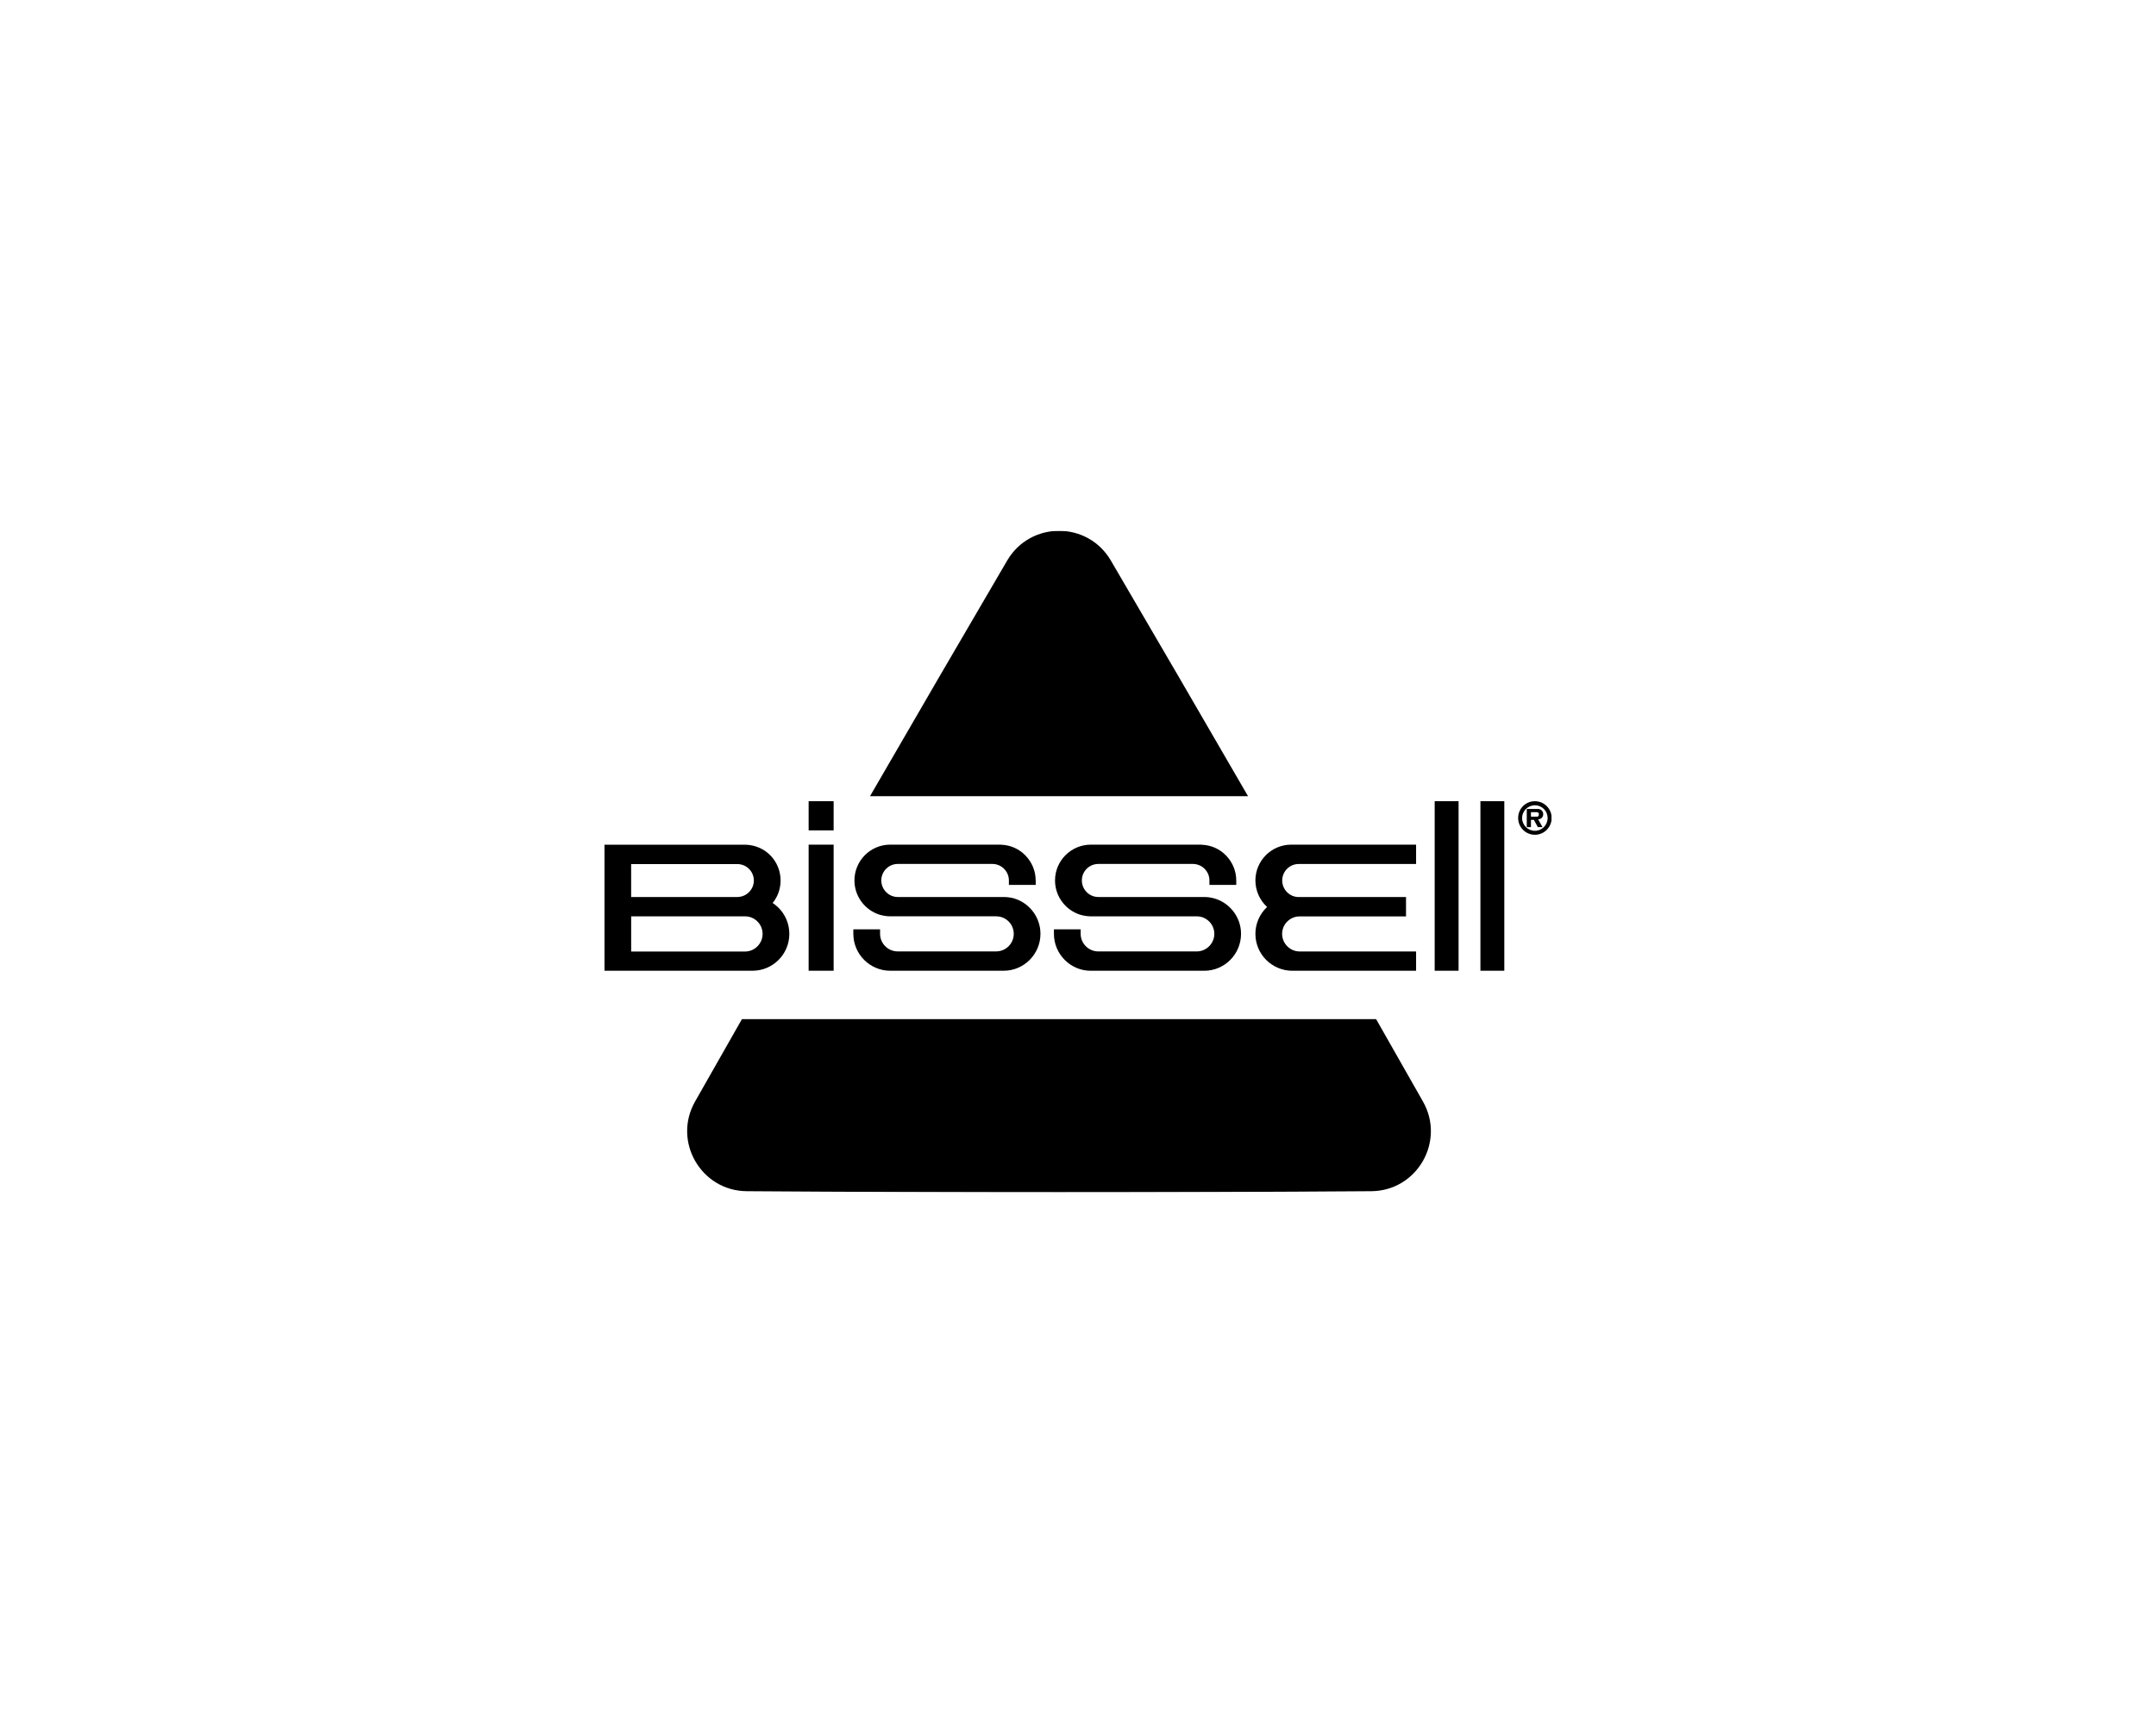 <svg width="264" height="211" viewBox="0 0 264 211" fill="none" xmlns="http://www.w3.org/2000/svg">
<rect width="264" height="211" fill="white"/>
<g clip-path="url(#clip0_7363_1754)">
<mask id="mask0_7363_1754" style="mask-type:luminance" maskUnits="userSpaceOnUse" x="60" y="49" width="139" height="113">
<path d="M60.114 49.851H198.949V161.641H60.114V49.851Z" fill="white"/>
</mask>
<g mask="url(#mask0_7363_1754)">
<path d="M174.24 134.884C177.016 139.766 173.517 145.831 167.906 145.868C142.416 146.044 116.938 146.044 91.445 145.868C85.846 145.831 82.335 139.766 85.111 134.884C87.027 131.521 88.932 128.159 90.849 124.797H168.502C170.419 128.159 172.335 131.521 174.24 134.884ZM152.821 97.499H106.531C112.104 87.862 117.705 78.24 123.333 68.633C126.184 63.789 133.179 63.789 136.018 68.633C141.644 78.24 147.245 87.862 152.821 97.499Z" fill="black"/>
<path d="M188.297 99.057C189.155 99.057 189.204 100.276 188.345 100.34C188.518 100.663 188.706 100.974 188.882 101.286H188.308C188.147 100.986 187.985 100.7 187.824 100.4H187.464V101.286H186.953V99.057H188.297ZM188.173 100.005C188.36 100.005 188.435 99.919 188.435 99.731C188.435 99.544 188.36 99.457 188.173 99.457H187.464V100.005H188.173Z" fill="black"/>
<path d="M187.948 98.111C189.081 98.111 190 99.034 190 100.167C190 100.711 189.783 101.233 189.399 101.618C189.014 102.003 188.492 102.22 187.948 102.22C187.678 102.221 187.411 102.168 187.161 102.065C186.912 101.963 186.686 101.811 186.495 101.621C186.304 101.43 186.153 101.203 186.05 100.954C185.947 100.704 185.895 100.437 185.896 100.167C185.896 99.022 186.804 98.111 187.948 98.111ZM187.948 101.736C188.807 101.736 189.504 101.038 189.504 100.167C189.505 99.962 189.465 99.759 189.387 99.57C189.309 99.381 189.195 99.209 189.05 99.064C188.905 98.919 188.733 98.805 188.544 98.727C188.355 98.648 188.152 98.609 187.948 98.61C187.089 98.61 186.38 99.308 186.38 100.167C186.38 101.026 187.077 101.736 187.948 101.736ZM184.201 98.111H181.276V118.871H184.201V98.111ZM178.601 98.111V118.871H175.676V98.111H178.601ZM173.399 116.506V118.874H158.227C155.737 118.862 153.723 116.843 153.723 114.352C153.723 113.106 154.244 111.912 155.155 111.064C154.247 110.231 153.723 109.046 153.723 107.814C153.723 105.398 155.688 103.431 158.103 103.431H173.399V105.799H159.023C157.916 105.799 157.005 106.707 157.005 107.817C157.005 108.928 157.913 109.848 159.023 109.848H172.165V112.215H159.147C157.965 112.215 156.994 113.175 156.994 114.358C156.994 115.54 157.965 116.512 159.147 116.512H173.399V116.506ZM151.379 107.812V108.359H148.094V107.812C148.094 106.704 147.186 105.793 146.065 105.793H134.49C134.225 105.793 133.963 105.845 133.718 105.946C133.473 106.048 133.251 106.196 133.063 106.384C132.876 106.571 132.727 106.794 132.626 107.039C132.525 107.284 132.473 107.546 132.473 107.812C132.473 108.922 133.369 109.842 134.49 109.842H147.509C147.82 109.842 148.12 109.879 148.405 109.943C150.434 110.378 151.964 112.198 151.964 114.352C151.964 116.843 149.947 118.874 147.46 118.874H133.556C131.08 118.874 129.052 116.843 129.052 114.352V113.804H132.326V114.352C132.326 115.534 133.297 116.506 134.479 116.506H146.54C147.722 116.506 148.693 115.534 148.693 114.352C148.693 113.17 147.722 112.209 146.54 112.209H133.571C133.121 112.209 132.686 112.134 132.262 112.01C130.484 111.451 129.187 109.781 129.187 107.814C129.187 105.398 131.153 103.431 133.568 103.431H147.146V103.443C148.278 103.48 149.336 103.942 150.131 104.764C150.927 105.585 151.377 106.67 151.377 107.814M126.824 107.812V108.359H123.538V107.812C123.538 106.704 122.63 105.793 121.521 105.793H109.932C108.825 105.793 107.914 106.701 107.914 107.812C107.914 108.922 108.822 109.842 109.932 109.842H122.924C123.235 109.842 123.535 109.879 123.832 109.928C125.873 110.364 127.403 112.183 127.403 114.349C127.403 116.84 125.386 118.871 122.898 118.871H109.009C106.519 118.871 104.49 116.84 104.49 114.349V113.801H107.764V114.349C107.764 115.531 108.735 116.503 109.917 116.503H121.979C123.175 116.503 124.132 115.531 124.132 114.349C124.132 113.167 123.172 112.207 121.979 112.207H109.009C108.56 112.207 108.124 112.131 107.701 112.008C105.923 111.448 104.626 109.778 104.626 107.812C104.626 105.395 106.591 103.428 109.006 103.428H122.584V103.44C123.717 103.477 124.775 103.939 125.57 104.761C126.365 105.583 126.815 106.667 126.815 107.812M102.078 114.349V118.871H99.017V103.428H102.078V107.812V114.349ZM102.078 98.111H99.017V101.684H102.078V98.111ZM96.653 114.363C96.653 116.855 94.625 118.871 92.149 118.871H74V103.44H91.325C92.469 103.477 93.552 103.939 94.348 104.761C95.143 105.583 95.581 106.667 95.581 107.823C95.581 108.821 95.244 109.804 94.61 110.574C95.893 111.422 96.651 112.829 96.651 114.36M93.379 114.363C93.379 113.167 92.408 112.209 91.227 112.209H77.286V116.518H91.227C92.408 116.518 93.379 115.546 93.379 114.363ZM92.307 107.826C92.307 106.704 91.4 105.808 90.278 105.808H77.283V109.842H90.278C91.4 109.842 92.307 108.933 92.307 107.823" fill="black"/>
</g>
</g>
<defs>
<clipPath id="clip0_7363_1754">
<rect width="116" height="81" fill="white" transform="translate(74 65)"/>
</clipPath>
</defs>
</svg>
